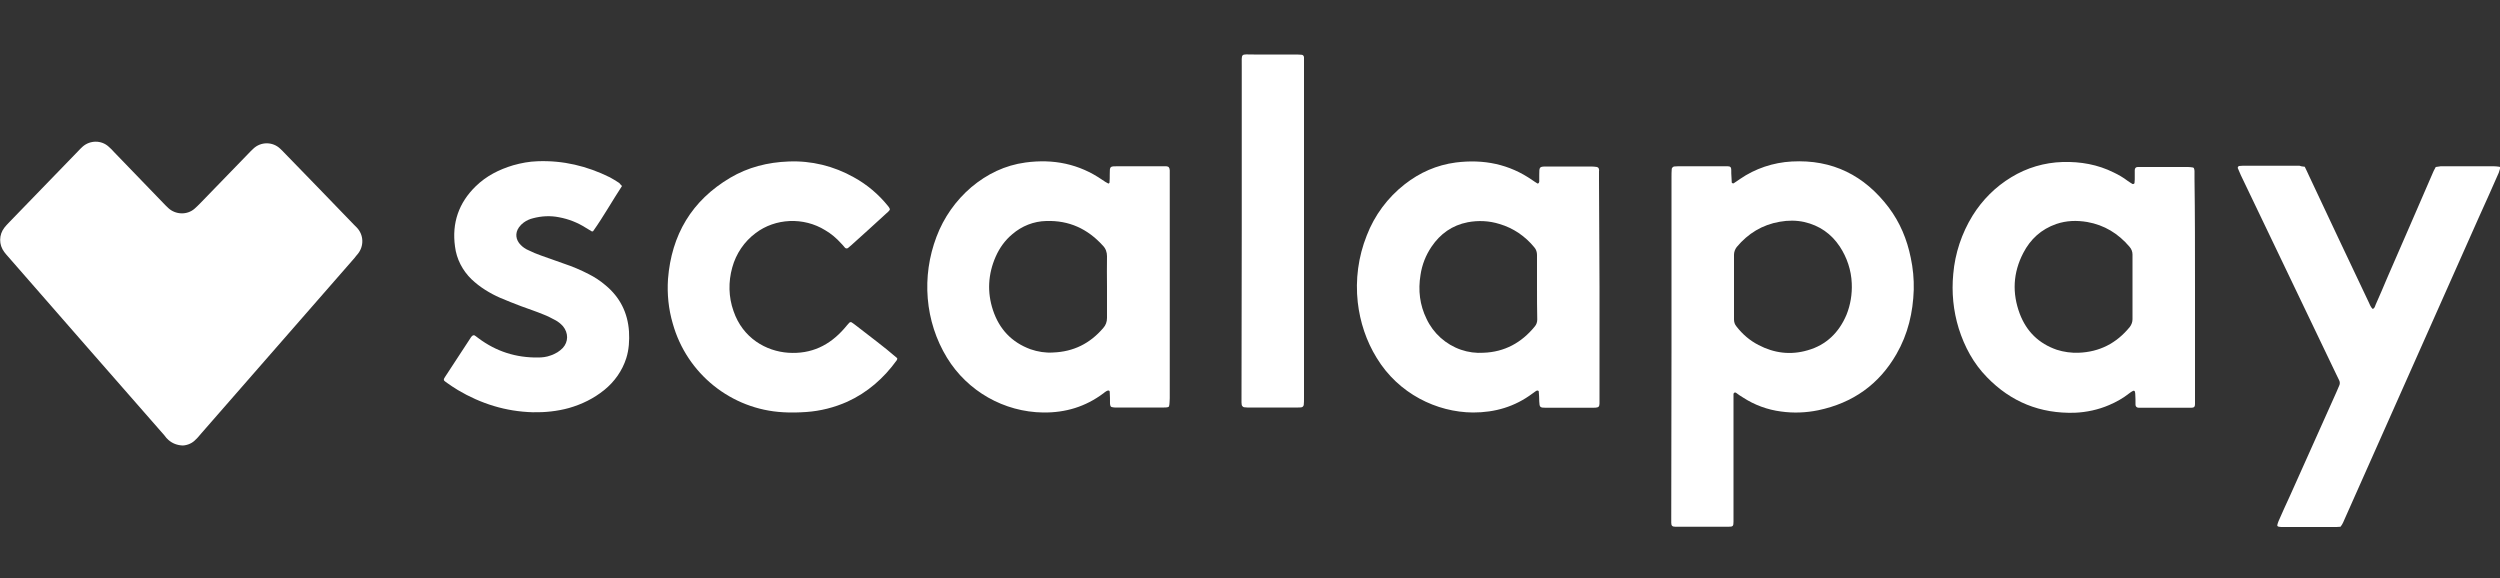 <?xml version="1.0" encoding="utf-8"?>
<!-- Generator: Adobe Illustrator 27.2.0, SVG Export Plug-In . SVG Version: 6.00 Build 0)  -->
<svg version="1.1" id="Scalapay_logo_black" xmlns="http://www.w3.org/2000/svg" xmlns:xlink="http://www.w3.org/1999/xlink"
	 x="0px" y="0px" viewBox="0 0 1000 231.4" style="enable-background:new 0 0 1000 231.4;" xml:space="preserve">
<rect x="0" y="0" width="1000" height="231.4" fill="#333333" stroke="none"/>
<style type="text/css">
	.st0{fill:#FFFFFF;}
</style>
<path class="st0" d="M73.1,178.2c-2.2-0.1-4.1-0.8-5.7-2.2c-0.6-0.5-1.1-1.1-1.6-1.8C44.9,150.3,24,126.5,3.2,102.6
	c-0.5-0.6-1.1-1.2-1.5-1.8c-2.2-2.9-2.2-6.9,0.1-9.8c0.5-0.6,1-1.2,1.6-1.8C12.7,79.6,22,70,31.3,60.4c0.6-0.6,1.1-1.2,1.7-1.7
	c3-2.7,7.6-2.7,10.5,0c0.8,0.7,1.5,1.4,2.1,2.1l19.6,20.3c0.7,0.7,1.4,1.5,2.1,2.1c2.9,2.7,7.5,2.9,10.5,0.3
	c0.8-0.7,1.5-1.4,2.2-2.1c6.4-6.6,12.8-13.2,19.2-19.8c0.7-0.7,1.4-1.5,2.1-2.1c3-2.9,7.8-2.9,10.8,0c0.6,0.5,1.1,1.1,1.7,1.7
	c9.2,9.5,18.5,19,27.7,28.6c0.4,0.4,0.8,0.8,1.2,1.2c2.8,2.9,3,7.4,0.4,10.6c-0.4,0.5-0.9,1-1.3,1.6c-20.5,23.5-41,46.9-61.5,70.4
	c-0.7,0.8-1.3,1.6-2.1,2.3C77,177.2,75.1,178.1,73.1,178.2L73.1,178.2z"/>
<path class="st0" d="M668.6,138.6V70.9c0-1.1,0-2.3,0.1-3.4c0.1-0.4,0.5-0.8,0.9-0.9c0.6,0,1.1-0.1,1.7-0.1H690c0.3,0,0.7,0,1,0
	c1.1,0,1.5,0.4,1.5,1.4c0,1,0,2,0.1,3.1c0,0.7,0.1,1.4,0.1,2c0,0.2,0.6,0.5,0.8,0.3c0.9-0.6,1.7-1.2,2.5-1.7
	c6.1-4.2,13.3-6.6,20.7-7c16.3-0.9,29.1,5.6,38.8,18.4c4.5,6,7.3,12.7,8.8,20.1c0.9,4.2,1.3,8.5,1.2,12.8
	c-0.3,9.1-2.3,17.7-6.9,25.7c-7,12.2-17.5,19.6-31.3,22.5c-4.9,1-9.9,1.2-14.9,0.5c-5.4-0.7-10.6-2.6-15.2-5.6
	c-1-0.6-1.9-1.2-2.8-1.9c-0.3-0.2-0.7-0.1-0.9,0.2c0,0.1-0.1,0.2-0.1,0.3c0,1.1,0,2.3,0,3.4v47.6c0,1.9-0.2,2.1-2.1,2.1h-21.1
	c-1.3,0-1.7-0.4-1.7-1.6c0-0.7,0-1.4,0-2L668.6,138.6L668.6,138.6z M693.6,114.9L693.6,114.9v12.9c0,1,0.3,2,1,2.8
	c2.4,3.1,5.3,5.6,8.8,7.4c6.3,3.3,12.9,4.1,19.7,2.1c7.4-2.1,12.5-7.1,15.5-14.2c1.6-4,2.3-8.3,2.1-12.6c-0.2-5.2-1.9-10.3-4.8-14.7
	c-3.4-5.1-8.1-8.4-14.2-9.8c-3.2-0.7-6.5-0.7-9.8-0.1c-7,1.2-12.7,4.7-17.2,10.1c-0.7,0.9-1.1,2-1.1,3.1
	C693.6,106.2,693.6,110.5,693.6,114.9L693.6,114.9z"/>
<path class="st0" d="M639.8,114.9v44.2c0,4.1,0.4,4-3.8,4h-17.7c-2.3,0-2.5-0.2-2.6-2.5c0-1.4-0.1-2.7-0.2-4.1
	c0-0.1-0.3-0.3-0.5-0.3c-0.2,0-0.4,0.1-0.6,0.2c-0.5,0.3-0.9,0.7-1.4,1c-7.1,5.3-15,7.6-23.8,7.6c-14.5-0.1-29.8-7.5-38.5-21.8
	c-4.2-6.8-6.7-14.4-7.6-22.3c-1-9,0.2-18.2,3.6-26.7c3.1-8.1,8.4-15.2,15.2-20.5c6-4.7,12.8-7.7,20.4-8.7
	c11.1-1.4,21.4,0.6,30.7,7.1c0.6,0.4,1.3,0.9,2,1.3c0.1,0.1,0.4-0.1,0.5-0.2c0.1-0.2,0.2-0.4,0.2-0.6c0-0.9,0-1.8,0-2.7
	c0-3.2,0-3.3,3.1-3.3h17.7c0.8,0,1.6,0.1,2.3,0.2c0.3,0.1,0.6,0.3,0.7,0.6c0.1,0.3,0.2,0.7,0.1,1c0,1.2,0,2.5,0,3.7L639.8,114.9
	L639.8,114.9z M614.8,114.9L614.8,114.9V102c0-1.1-0.3-2.2-1.1-3.1c-3.6-4.4-8.4-7.7-13.9-9.3c-4.1-1.3-8.5-1.5-12.7-0.7
	c-6.2,1.2-11,4.6-14.5,9.8c-2.3,3.4-3.8,7.2-4.4,11.3c-1,6.1-0.3,12,2.4,17.5c2.7,5.8,7.7,10.3,13.8,12.4c2.9,1,6,1.4,9,1.2
	c8.4-0.3,15.2-4,20.5-10.5c0.7-0.8,1-1.8,1-2.8C614.8,123.5,614.8,119.2,614.8,114.9L614.8,114.9L614.8,114.9z"/>
<path class="st0" d="M878,114.7v43.9c0,1,0,2,0,3.1c0,1-0.4,1.4-1.5,1.4c-0.3,0-0.7,0-1,0h-19c-0.3,0-0.7,0-1,0
	c-0.8,0-1.3-0.5-1.3-1.2c0-1.5,0-2.9-0.1-4.4c0-0.3-0.1-0.7-0.2-1c-0.1-0.2-0.4-0.2-0.6-0.2c-0.6,0.3-1.2,0.7-1.7,1.1
	c-2.4,1.9-5.1,3.4-7.9,4.6c-4.4,1.9-9.1,2.9-13.8,3.1c-13.8,0.4-25.5-4.3-35.1-14.2c-5.4-5.5-9-12.2-11.3-19.5
	c-2.2-7.1-2.9-14.5-2.2-21.8c0.7-8.3,3.4-16.3,7.7-23.3c3.9-6.3,9.2-11.6,15.5-15.4c6.2-3.8,13.3-5.9,20.6-6.1
	c7.1-0.2,14,1,20.4,4.2c1.9,0.9,3.8,2,5.5,3.3c0.6,0.4,1.3,0.9,2,1.3c0.2,0.1,0.8-0.1,0.8-0.4c0-0.4,0.1-0.9,0.1-1.4
	c0-1.2,0-2.5,0-3.7c0-0.8,0.4-1.3,1.2-1.3c0.4,0,0.9,0,1.4,0h18.7c0.7,0,1.3,0.1,2,0.2c0.2,0.1,0.4,0.2,0.4,0.4
	c0.1,0.3,0.2,0.6,0.2,1c0,1,0,2,0,3.1C878,85.7,878,100.2,878,114.7L878,114.7z M853,114.7v-12.9c0-1.1-0.4-2.2-1.2-3.1
	c-4.5-5.3-10.1-8.7-16.9-9.9c-4.2-0.7-8.3-0.6-12.4,0.8c-6,2.1-10.3,6-13.2,11.6c-4.1,7.9-4.5,16-1.4,24.3
	c2.7,7.1,7.6,11.9,14.8,14.4c2.8,0.9,5.8,1.3,8.7,1.2c8.4-0.3,15.2-3.8,20.5-10.3c0.7-0.9,1.1-2,1.1-3.1
	C853,123.3,853,119,853,114.7L853,114.7L853,114.7z"/>
<path class="st0" d="M467.6,162.6c-0.2,0.1-0.4,0.3-0.6,0.3c-0.4,0.1-0.9,0.1-1.4,0.1h-19.7c-0.4,0-0.9-0.1-1.3-0.2
	c-0.2-0.1-0.3-0.2-0.4-0.4c-0.1-0.3-0.2-0.6-0.2-1c0-1.5,0-2.9-0.1-4.4c0-0.3,0-0.8-0.5-0.8c-0.3,0-0.6,0.1-0.9,0.3
	c-0.4,0.2-0.7,0.5-1.1,0.8c-7.2,5.4-15.2,7.8-24.1,7.7c-15.7-0.2-30.3-8.5-38.5-21.9c-4.4-7.2-7-15.3-7.7-23.7
	c-0.7-8.4,0.5-16.8,3.5-24.7c2.9-7.7,7.7-14.5,13.9-19.8c6.3-5.3,13.5-8.8,21.7-9.9c11.1-1.5,21.4,0.5,30.8,7c0.7,0.5,1.5,1,2.3,1.4
	c0.1,0.1,0.5-0.2,0.5-0.3c0.1-1.1,0.1-2.3,0.1-3.4c0-3.2,0-3.2,3.2-3.2h17.7c0.6,0,1.1,0,1.7,0c1,0.1,1.3,0.5,1.4,1.6v2.4
	c0,29.6,0,59.2,0,88.8C467.8,160.3,467.9,161.5,467.6,162.6L467.6,162.6z M442.8,114.7c0-4.1-0.1-8.2,0-12.2c0-1.6-0.5-3.1-1.7-4.3
	c-6.1-6.7-13.5-10.1-22.6-9.8c-5,0.1-9.8,2-13.6,5.3c-2.9,2.4-5.1,5.5-6.6,8.9c-3.1,7-3.5,14.3-1.1,21.5c2.5,7.5,7.4,12.8,15,15.6
	c2.9,1,6,1.5,9,1.3c8.2-0.3,14.8-3.6,20.1-9.8c1-1.1,1.5-2.5,1.5-4C442.8,123,442.8,118.8,442.8,114.7L442.8,114.7L442.8,114.7z"/>
<path class="st0" d="M921.9,66.7c0.6,1.3,1.2,2.4,1.7,3.6c7.9,16.8,15.8,33.6,23.8,50.4c0.5,1,0.8,2.1,1.7,2.9
	c0.7-0.3,0.9-1,1.1-1.6c1.6-3.6,3.2-7.3,4.7-10.9c6-13.7,11.9-27.4,17.9-41.2c0.4-1,0.9-2.1,1.5-3.1c0.7-0.1,1.3-0.2,2-0.3
	c1.9,0,3.9,0,5.8,0h15.3c0.8,0,1.6,0.1,2.3,0.2c0.2,0,0.4,0.2,0.4,0.4c0,0,0,0.1,0,0.1c-0.2,0.6-0.4,1.3-0.6,1.9
	c-2.6,5.9-5.2,11.8-7.9,17.7c-17.9,40.2-35.7,80.3-53.6,120.5c-0.5,1.1-0.9,2.3-1.8,3.4c-0.5,0-1.1,0.1-1.6,0.1h-22.1
	c-0.4,0-0.9-0.1-1.3-0.2c-0.2-0.1-0.3-0.3-0.3-0.5c0.1-0.5,0.3-1.1,0.5-1.6c1.5-3.4,3-6.8,4.6-10.2l18.5-41.3
	c0.4-0.9,0.8-1.9,1.2-2.8c0.3-0.6,0.3-1.4,0-2c-0.5-1-1-2.1-1.5-3.1c-12.6-26.4-25.3-52.7-37.9-79.1c-0.4-0.9-0.8-1.9-1.2-2.8
	c-0.1-0.2,0.3-0.8,0.5-0.8c0.4,0,0.9-0.1,1.4-0.1c7.6,0,15.2,0,22.8,0C920.3,66.5,920.9,66.6,921.9,66.7L921.9,66.7z"/>
<path class="st0" d="M340.4,128.8c0.5,0.3,1.1,0.7,1.6,1.1c5.6,4.4,11.4,8.6,16.8,13.3c0.1,0.1,0.1,0.2,0.1,0.3
	c0,0.2-0.1,0.4-0.2,0.6c-5.2,7.2-11.7,12.9-19.8,16.6c-5.2,2.3-10.7,3.7-16.4,4.1c-3.1,0.2-6.1,0.3-9.2,0.1
	c-20.8-1.1-38.6-15.4-44.2-35.5c-1.7-5.8-2.3-11.8-1.9-17.8c1.4-17.7,9.5-31.4,24.9-40.5c7.1-4.2,15-6.2,23.3-6.5
	c9.1-0.4,18.1,1.8,26.1,6.3c5.3,2.9,9.9,6.8,13.7,11.5c0.3,0.3,0.5,0.7,0.7,1.1c0.1,0.2,0,0.4-0.1,0.6c-0.3,0.4-0.7,0.8-1.2,1.2
	c-4.7,4.3-9.4,8.6-14.1,12.8c-0.4,0.4-0.9,0.7-1.3,1.1c-0.4,0.3-0.9,0.2-1.2-0.1c-0.5-0.6-1-1.2-1.6-1.8c-1.8-2-3.9-3.8-6.3-5.2
	c-8.7-5.4-20-4.8-27.8,1.1c-4.6,3.4-7.9,8.3-9.4,13.8c-1.6,5.7-1.5,11.8,0.5,17.4c3.7,10.9,13.1,16.1,21.9,16.7
	c9.2,0.6,16.5-2.9,22.5-9.8c0.7-0.8,1.3-1.6,2-2.3C340,128.9,340.2,128.9,340.4,128.8L340.4,128.8z"/>
<path class="st0" d="M248.8,74.4c-4,6.1-7.4,12.2-11.5,18c0,0.1-0.2,0.1-0.5,0.2c-0.8-0.5-1.6-1-2.5-1.5c-3.3-2.1-6.9-3.5-10.7-4.2
	c-3.5-0.7-7-0.5-10.4,0.4c-1.3,0.3-2.6,0.9-3.7,1.7c-0.7,0.5-1.4,1.2-1.9,1.9c-1.7,2.4-1.3,5.1,0.7,7.1c0.9,0.9,1.9,1.6,3.1,2.1
	c1.6,0.8,3.3,1.5,5,2.1c3.1,1.1,6.2,2.2,9.3,3.3c3.3,1.1,6.6,2.5,9.7,4.1c2.4,1.2,4.7,2.7,6.8,4.5c5.8,4.8,8.9,11,9.4,18.5
	c0.2,3.6,0,7.2-1.1,10.7c-1.6,5-4.7,9.4-8.8,12.7c-4.2,3.4-8.9,5.7-14.1,7.2c-4.7,1.3-9.6,1.8-14.5,1.7c-10.8-0.3-20.7-3.4-30-8.9
	c-1.7-1-3.2-2.1-4.8-3.2c-0.9-0.6-1-1-0.3-2c3.5-5.3,6.9-10.6,10.4-15.9c0.2-0.3,0.4-0.5,0.7-0.7c0.2-0.1,0.4-0.1,0.6-0.1
	c0.6,0.3,1.1,0.8,1.7,1.2c7.1,5.3,15,7.8,23.8,7.7c1.7,0,3.4-0.2,5-0.8c1-0.3,1.9-0.8,2.8-1.3c0.8-0.5,1.5-1.1,2.1-1.7
	c2.3-2.5,2.3-6,0.1-8.7c-0.9-1-2-1.9-3.2-2.5c-1.5-0.8-3-1.6-4.6-2.2c-2.9-1.2-5.9-2.2-8.9-3.3c-2.9-1.1-5.7-2.2-8.5-3.4
	c-2.1-0.9-4.1-2-6-3.2c-1.9-1.2-3.7-2.6-5.4-4.2c-3.6-3.5-6-8.1-6.6-13.1c-1.3-9.4,1.5-17.5,8.3-24.1c4.2-4.1,9.3-6.7,15-8.4
	c3.2-0.9,6.4-1.5,9.7-1.6c10.2-0.4,19.8,1.9,28.9,6.4c1.3,0.7,2.6,1.5,3.8,2.3C248,73.6,248.4,74,248.8,74.4L248.8,74.4z"/>
<path class="st0" d="M496.7,92.3c0-21.9,0-43.7,0-65.6c0-5.7-0.6-4.9,4.8-4.9c5.3,0,10.7,0,16,0c1,0,2,0,3.1,0.1c0.6,0,1,0.5,1,1.1
	c0,0,0,0,0,0c0,0.9,0,1.8,0,2.7v133.6c0,0.9,0,1.8-0.1,2.7c-0.1,0.4-0.4,0.8-0.8,0.9c-0.4,0.1-0.9,0.1-1.4,0.1h-20.4
	c-0.4,0-0.9-0.1-1.3-0.1c-0.4-0.1-0.8-0.5-0.9-0.9c0-0.3-0.1-0.7-0.1-1L496.7,92.3L496.7,92.3z"/>
</svg>
